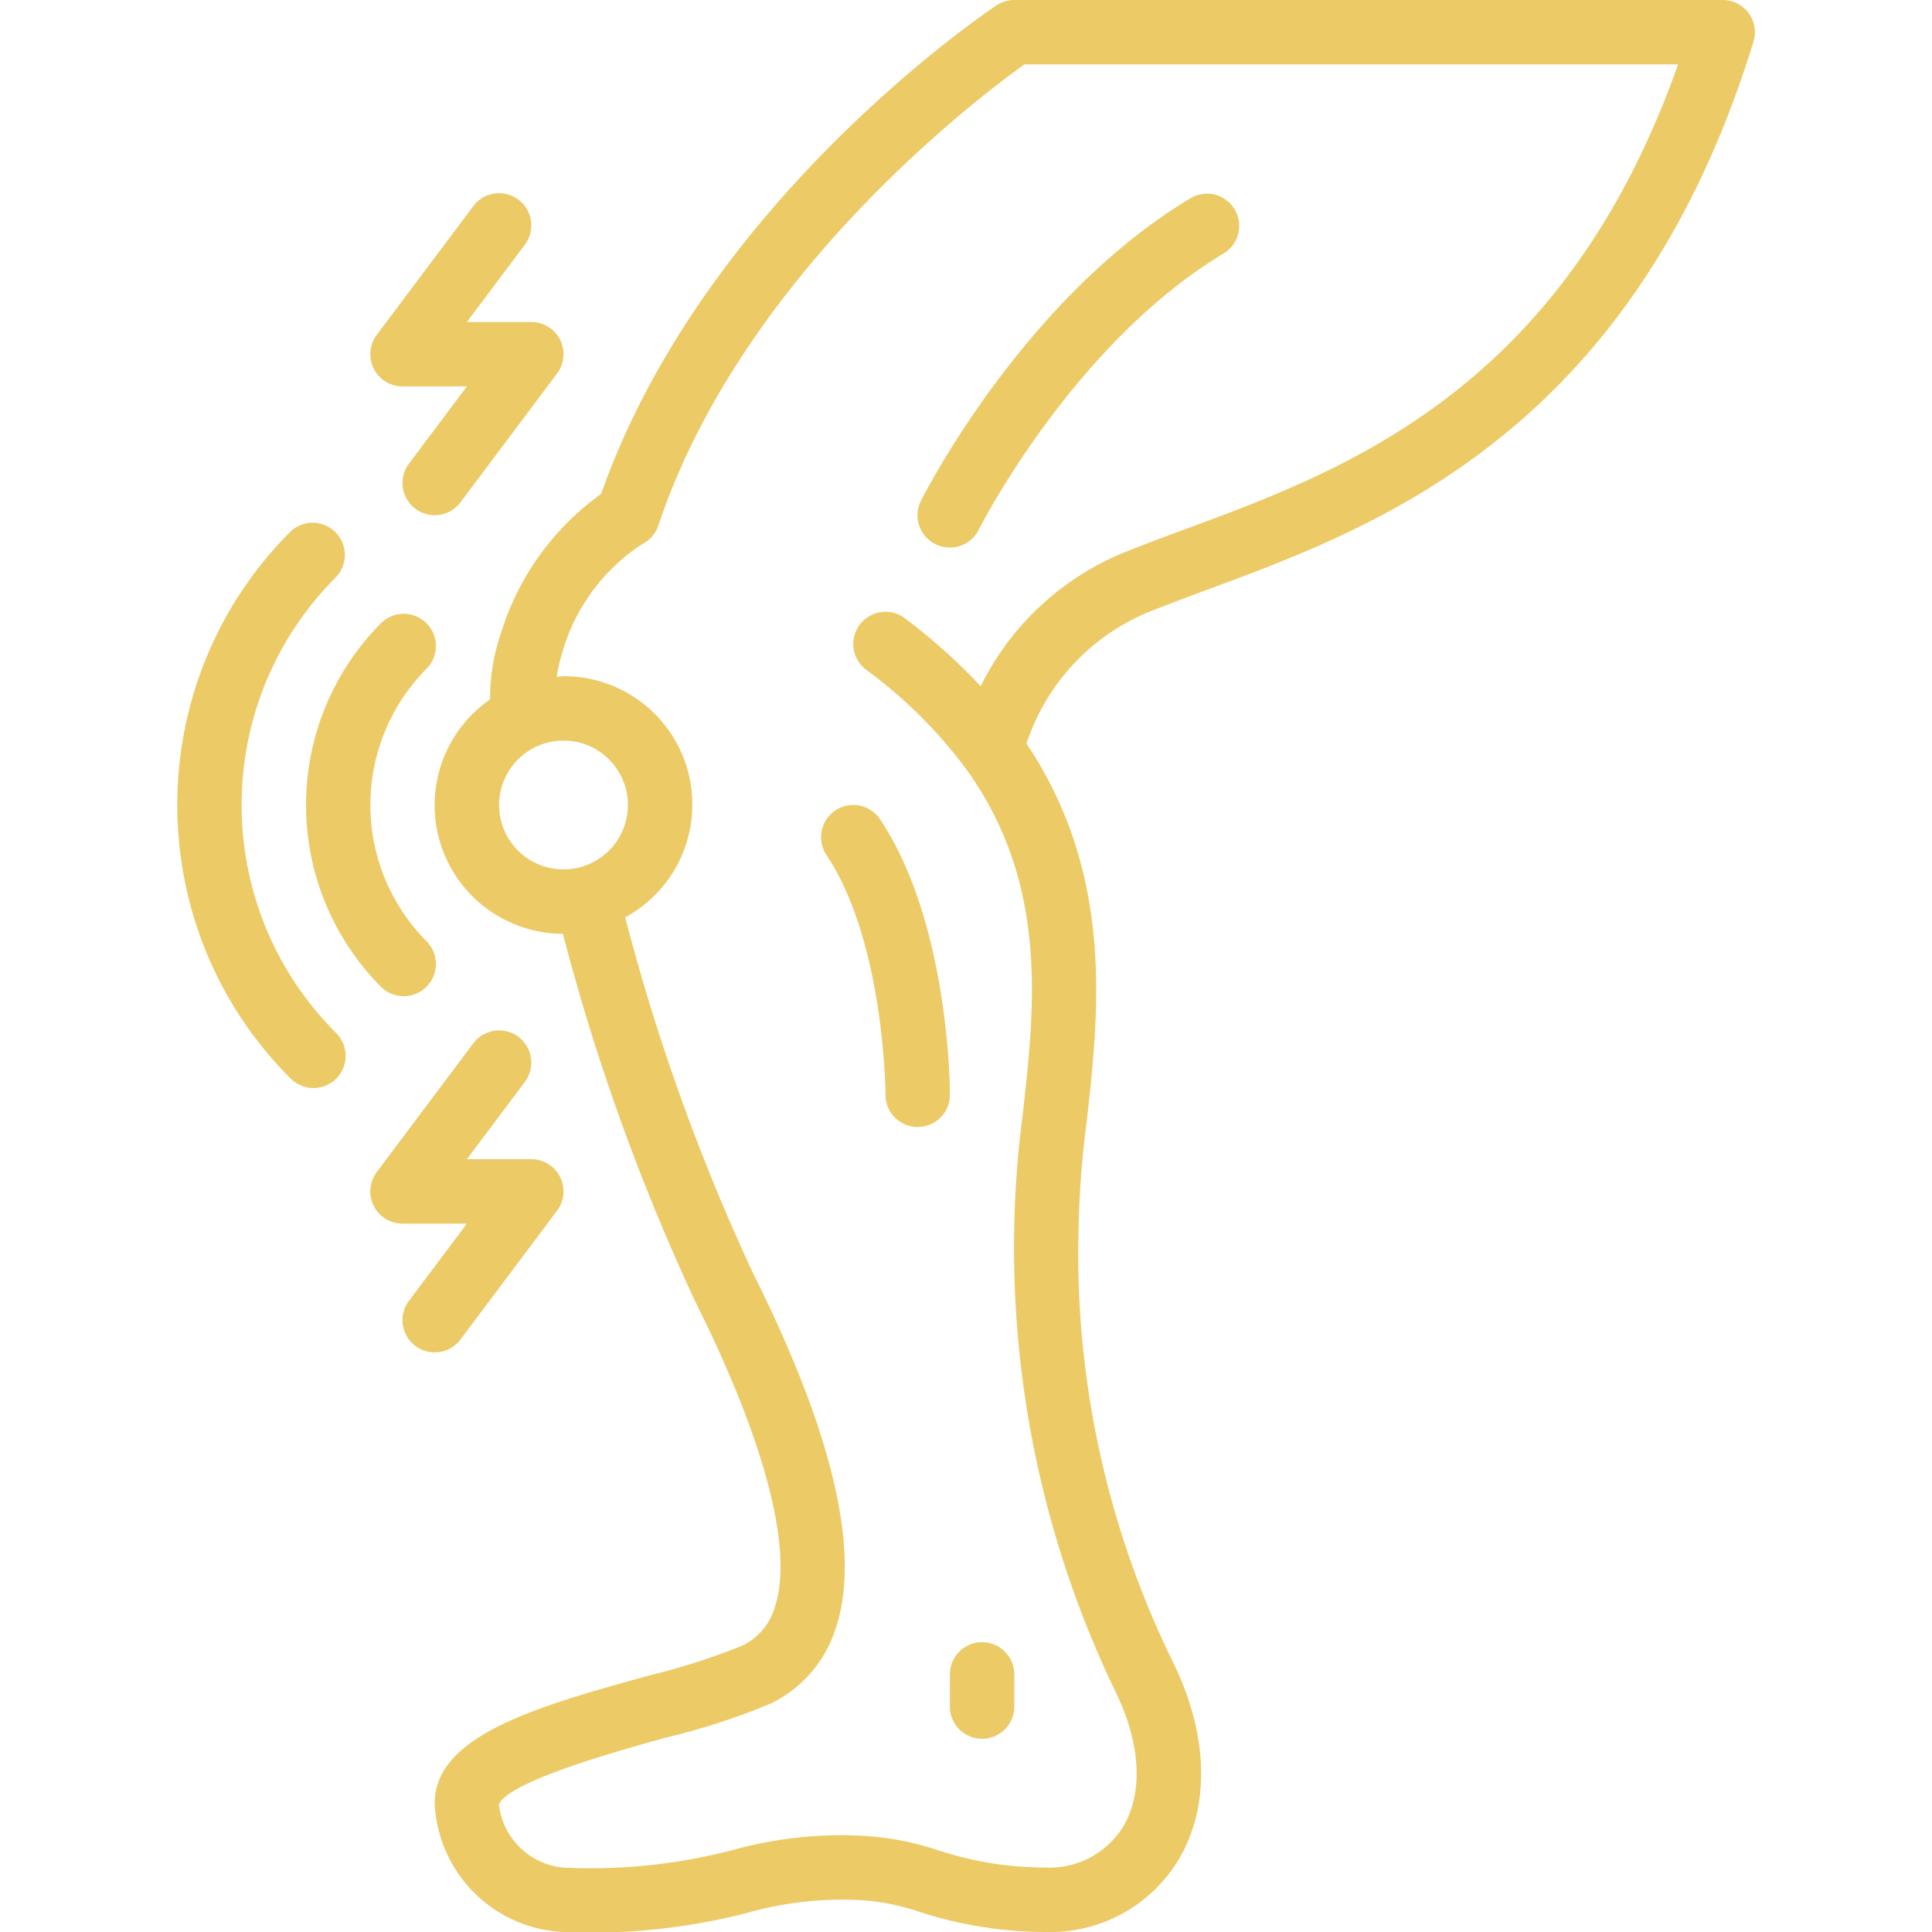 <?xml version="1.0" encoding="utf-8"?>
<svg xmlns="http://www.w3.org/2000/svg" xmlns:xlink="http://www.w3.org/1999/xlink" version="1.1" width="512" height="512" x="0" y="0" viewBox="0 0 49 60" style="enable-background:new 0 0 512 512" class="">
  <g>
    <g fill="#000" fill-rule="nonzero">
      <path d="M48 0H26c-.197 0-.39.059-.555.168-.374.249-9.1 6.145-12.275 15.169a8.338 8.338 0 0 0-3.118 4.347 6.187 6.187 0 0 0-.332 2.037A3.994 3.994 0 0 0 11.981 29a66.759 66.759 0 0 0 4.124 11.449c2.172 4.345 3.044 7.71 2.454 9.476a1.915 1.915 0 0 1-1.006 1.182c-.94.379-1.905.688-2.889.926C11.237 52.982 8 53.881 8 56a4.188 4.188 0 0 0 4 4 19.4 19.4 0 0 0 5.729-.6c1.064-.3 2.167-.434 3.271-.4.71.022 1.413.152 2.085.385C24.35 59.792 25.671 60 27 60a4.649 4.649 0 0 0 4.064-2.185c1.04-1.683.979-3.965-.17-6.263A28.851 28.851 0 0 1 28 38c.026-1.055.108-2.109.247-3.155.386-3.434.853-7.679-1.868-11.752a6.67 6.67 0 0 1 3.992-4.164c.509-.2 1.059-.407 1.641-.622 5.26-1.944 13.211-4.882 16.944-17.013A1 1 0 0 0 48 0zM10 25a2 2 0 1 1 4 0 2 2 0 0 1-4 0zm21.319-8.569c-.6.221-1.167.431-1.691.641a8.586 8.586 0 0 0-4.672 4.241A18.144 18.144 0 0 0 22.6 19.2a1 1 0 0 0-1.2 1.6 14.7 14.7 0 0 1 3.073 3.039c2.6 3.575 2.167 7.4 1.787 10.784a31.751 31.751 0 0 0 2.84 17.824c.832 1.663.926 3.236.258 4.317A2.691 2.691 0 0 1 27 58c-1.14 0-2.274-.18-3.358-.536A8.959 8.959 0 0 0 21 57a12.667 12.667 0 0 0-3.774.462A17.482 17.482 0 0 1 12 58a2.222 2.222 0 0 1-2.006-1.959c.287-.718 3.734-1.675 5.205-2.083a20.853 20.853 0 0 0 3.247-1.058 3.893 3.893 0 0 0 2.01-2.338c.781-2.34-.08-6.042-2.562-11.005a64.729 64.729 0 0 1-3.979-11.067A3.986 3.986 0 0 0 12 21c-.072 0-.138.017-.209.021a4.5 4.5 0 0 1 .157-.705 5.987 5.987 0 0 1 2.5-3.421 1 1 0 0 0 .5-.579C17.532 8.564 24.888 3.019 26.314 2h20.3C43.041 12.1 36.3 14.591 31.319 16.431z" fill="#ecca66" opacity="1" data-original="#000000" class=""/>
      <path d="M23.553 16.9a1 1 0 0 0 1.342-.448c.028-.057 2.923-5.772 7.62-8.59a1 1 0 0 0-1.03-1.714C26.3 9.256 23.233 15.3 23.1 15.553a1 1 0 0 0 .453 1.347zM24 53a1 1 0 0 0 2 0v-1a1 1 0 0 0-2 0zM20.445 25.168a1 1 0 0 0-.277 1.387C21.973 29.262 22 33.954 22 34a1 1 0 0 0 2 0c0-.216-.024-5.34-2.168-8.555a1 1 0 0 0-1.387-.277zM6.343 30.657a1 1 0 0 0 1.414-1.414 6.008 6.008 0 0 1 0-8.486 1 1 0 0 0-1.414-1.414 8.01 8.01 0 0 0 0 11.314z" fill="#ecca66" opacity="1" data-original="#000000" class=""/>
      <path d="M3.515 16.515c-4.679 4.69-4.679 12.28 0 16.97a1 1 0 1 0 1.414-1.414c-3.9-3.907-3.9-10.235 0-14.142a1 1 0 0 0-1.414-1.414zM10.6 32.2a1 1 0 0 0-1.4.2l-3 4A1 1 0 0 0 7 38h2l-1.8 2.4a1 1 0 1 0 1.6 1.2l3-4A1 1 0 0 0 11 36H9l1.8-2.4a1 1 0 0 0-.2-1.4zM10.6 6.2a1 1 0 0 0-1.4.2l-3 4A1 1 0 0 0 7 12h2l-1.8 2.4a1 1 0 1 0 1.6 1.2l3-4A1 1 0 0 0 11 10H9l1.8-2.4a1 1 0 0 0-.2-1.4z" fill="#ecca66" opacity="1" data-original="#000000" class=""/>
    </g>
  </g>
</svg>